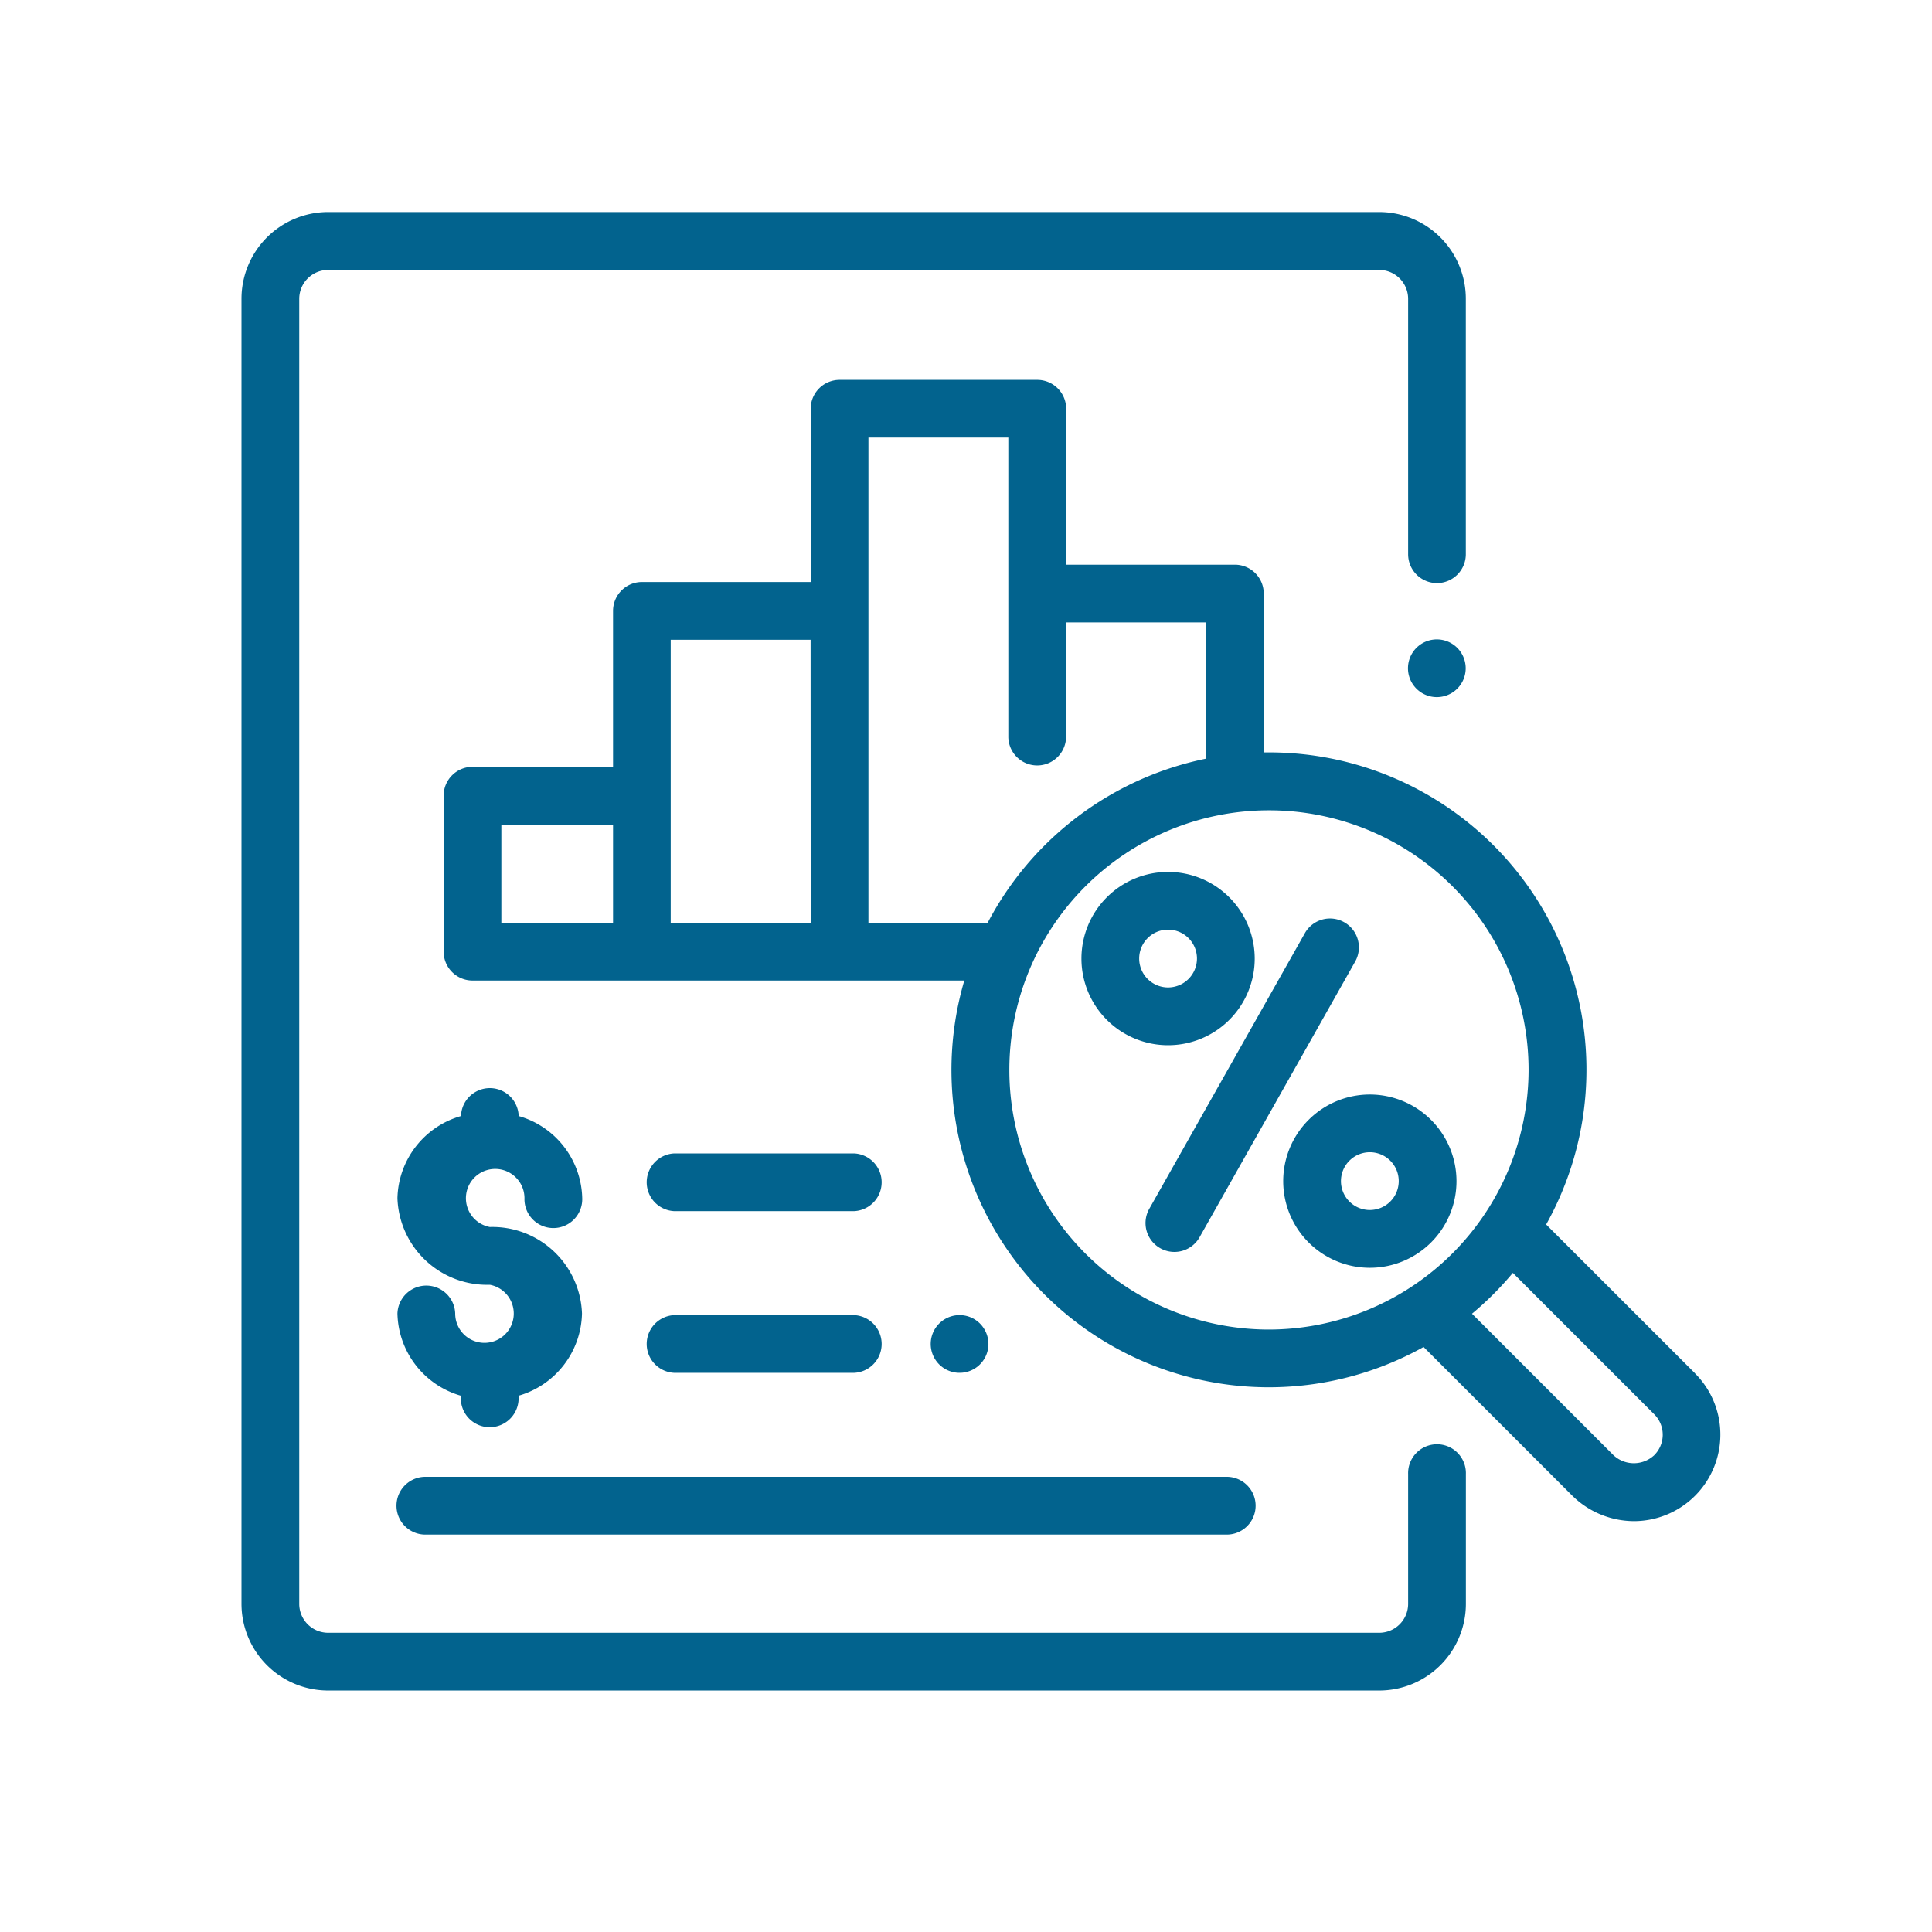 <svg xmlns="http://www.w3.org/2000/svg" width="64" height="64" viewBox="0 0 64 64"><g transform="translate(-928 -1554)"><g transform="translate(936 1560.942)"><g transform="translate(38.645 14.239)"><path d="M405.5,148.315a.956.956,0,1,0,.28.676A.963.963,0,0,0,405.5,148.315Z" transform="translate(-403.872 -148.035)" fill="#02638e"/></g><g transform="translate(0 0.082)"><g transform="translate(0 0)"><path d="M39.6,12.374a.957.957,0,0,0,.957-.957V2.952a2.873,2.873,0,0,0-2.87-2.87H2.87A2.873,2.873,0,0,0,0,2.952V46.189a2.873,2.873,0,0,0,2.87,2.87H37.689a2.873,2.873,0,0,0,2.87-2.87v-4.3a.957.957,0,1,0-1.913,0v4.3a.958.958,0,0,1-.957.957H2.87a.958.958,0,0,1-.957-.957V2.952A.958.958,0,0,1,2.87,2H37.689a.958.958,0,0,1,.957.957v8.466A.957.957,0,0,0,39.6,12.374Z" transform="translate(0 -0.082)" fill="#02638e"/></g></g><g transform="translate(6.696 5.642)"><path d="M111.433,91.1,106.5,86.169A10.512,10.512,0,0,0,97.318,70.53l-.173,0V65.269a.957.957,0,0,0-.957-.957H90.6V59.147a.957.957,0,0,0-.957-.957H83.094a.957.957,0,0,0-.957.957v5.739H76.547a.957.957,0,0,0-.957.957v5.165H70.935a.957.957,0,0,0-.957.957V77.13a.957.957,0,0,0,.957.957H87.226a10.513,10.513,0,0,0,15.214,12.14l4.9,4.9a2.93,2.93,0,0,0,2.076.869,2.867,2.867,0,0,0,2.015-4.895ZM75.59,76.174h-3.7V72.921h3.7v3.252Zm6.547,0H77.5V66.8h4.634Zm1.913,0V60.1h4.634v9.936a.957.957,0,0,0,1.913,0V66.225h4.634v4.513A10.552,10.552,0,0,0,88,76.174ZM97.318,89.649a8.6,8.6,0,1,1,8.6-8.6A8.613,8.613,0,0,1,97.318,89.649Zm12.737,4.185a.988.988,0,0,1-1.359-.057l-4.652-4.652a10.617,10.617,0,0,0,1.353-1.353l4.685,4.685a.957.957,0,0,1-.026,1.378Z" transform="translate(-69.978 -58.19)" fill="#02638e"/></g><g transform="translate(29.956 23.483)"><path d="M319.628,244.766a.956.956,0,0,0-1.3.363l-5.143,9.111a.957.957,0,1,0,1.666.941l5.143-9.111A.956.956,0,0,0,319.628,244.766Z" transform="translate(-313.058 -244.642)" fill="#02638e"/></g><g transform="translate(34.508 29.315)"><path d="M363.506,305.586a2.87,2.87,0,1,0,2.87,2.87A2.873,2.873,0,0,0,363.506,305.586Zm0,3.826a.957.957,0,1,1,.957-.957A.958.958,0,0,1,363.506,309.412Z" transform="translate(-360.636 -305.586)" fill="#02638e"/></g><g transform="translate(27.824 21.942)"><path d="M293.646,228.535a2.87,2.87,0,1,0,2.87,2.87A2.873,2.873,0,0,0,293.646,228.535Zm0,3.826a.957.957,0,1,1,.957-.957A.958.958,0,0,1,293.646,232.361Z" transform="translate(-290.776 -228.535)" fill="#02638e"/></g><g transform="translate(5.165 41.98)"><path d="M81.424,437.943H54.94a.957.957,0,1,0,0,1.913H81.424a.957.957,0,1,0,0-1.913Z" transform="translate(-53.983 -437.943)" fill="#02638e"/></g><g transform="translate(13.392 36.623)"><path d="M146.839,381.961h-5.931a.957.957,0,0,0,0,1.913h5.931a.957.957,0,0,0,0-1.913Z" transform="translate(-139.951 -381.961)" fill="#02638e"/></g><g transform="translate(22.83 36.623)"><path d="M240.227,382.241a.956.956,0,1,0,.28.676A.964.964,0,0,0,240.227,382.241Z" transform="translate(-238.594 -381.961)" fill="#02638e"/></g><g transform="translate(13.392 31.266)"><path d="M146.839,325.978h-5.931a.957.957,0,0,0,0,1.913h5.931a.957.957,0,0,0,0-1.913Z" transform="translate(-139.951 -325.978)" fill="#02638e"/></g><g transform="translate(5.165 29.09)"><path d="M57.044,307.851a.97.97,0,1,1,1.148-.953.957.957,0,1,0,1.913,0A2.9,2.9,0,0,0,58,304.175a.956.956,0,0,0-1.911,0,2.9,2.9,0,0,0-2.105,2.723,2.972,2.972,0,0,0,3.061,2.867.97.97,0,1,1-1.148.953.957.957,0,0,0-1.913,0,2.9,2.9,0,0,0,2.1,2.722v.055a.957.957,0,1,0,1.913,0v-.055a2.9,2.9,0,0,0,2.1-2.722A2.972,2.972,0,0,0,57.044,307.851Z" transform="translate(-53.983 -303.237)" fill="#02638e"/></g></g><rect width="64" height="64" transform="translate(928 1554)" fill="none"/></g></svg>